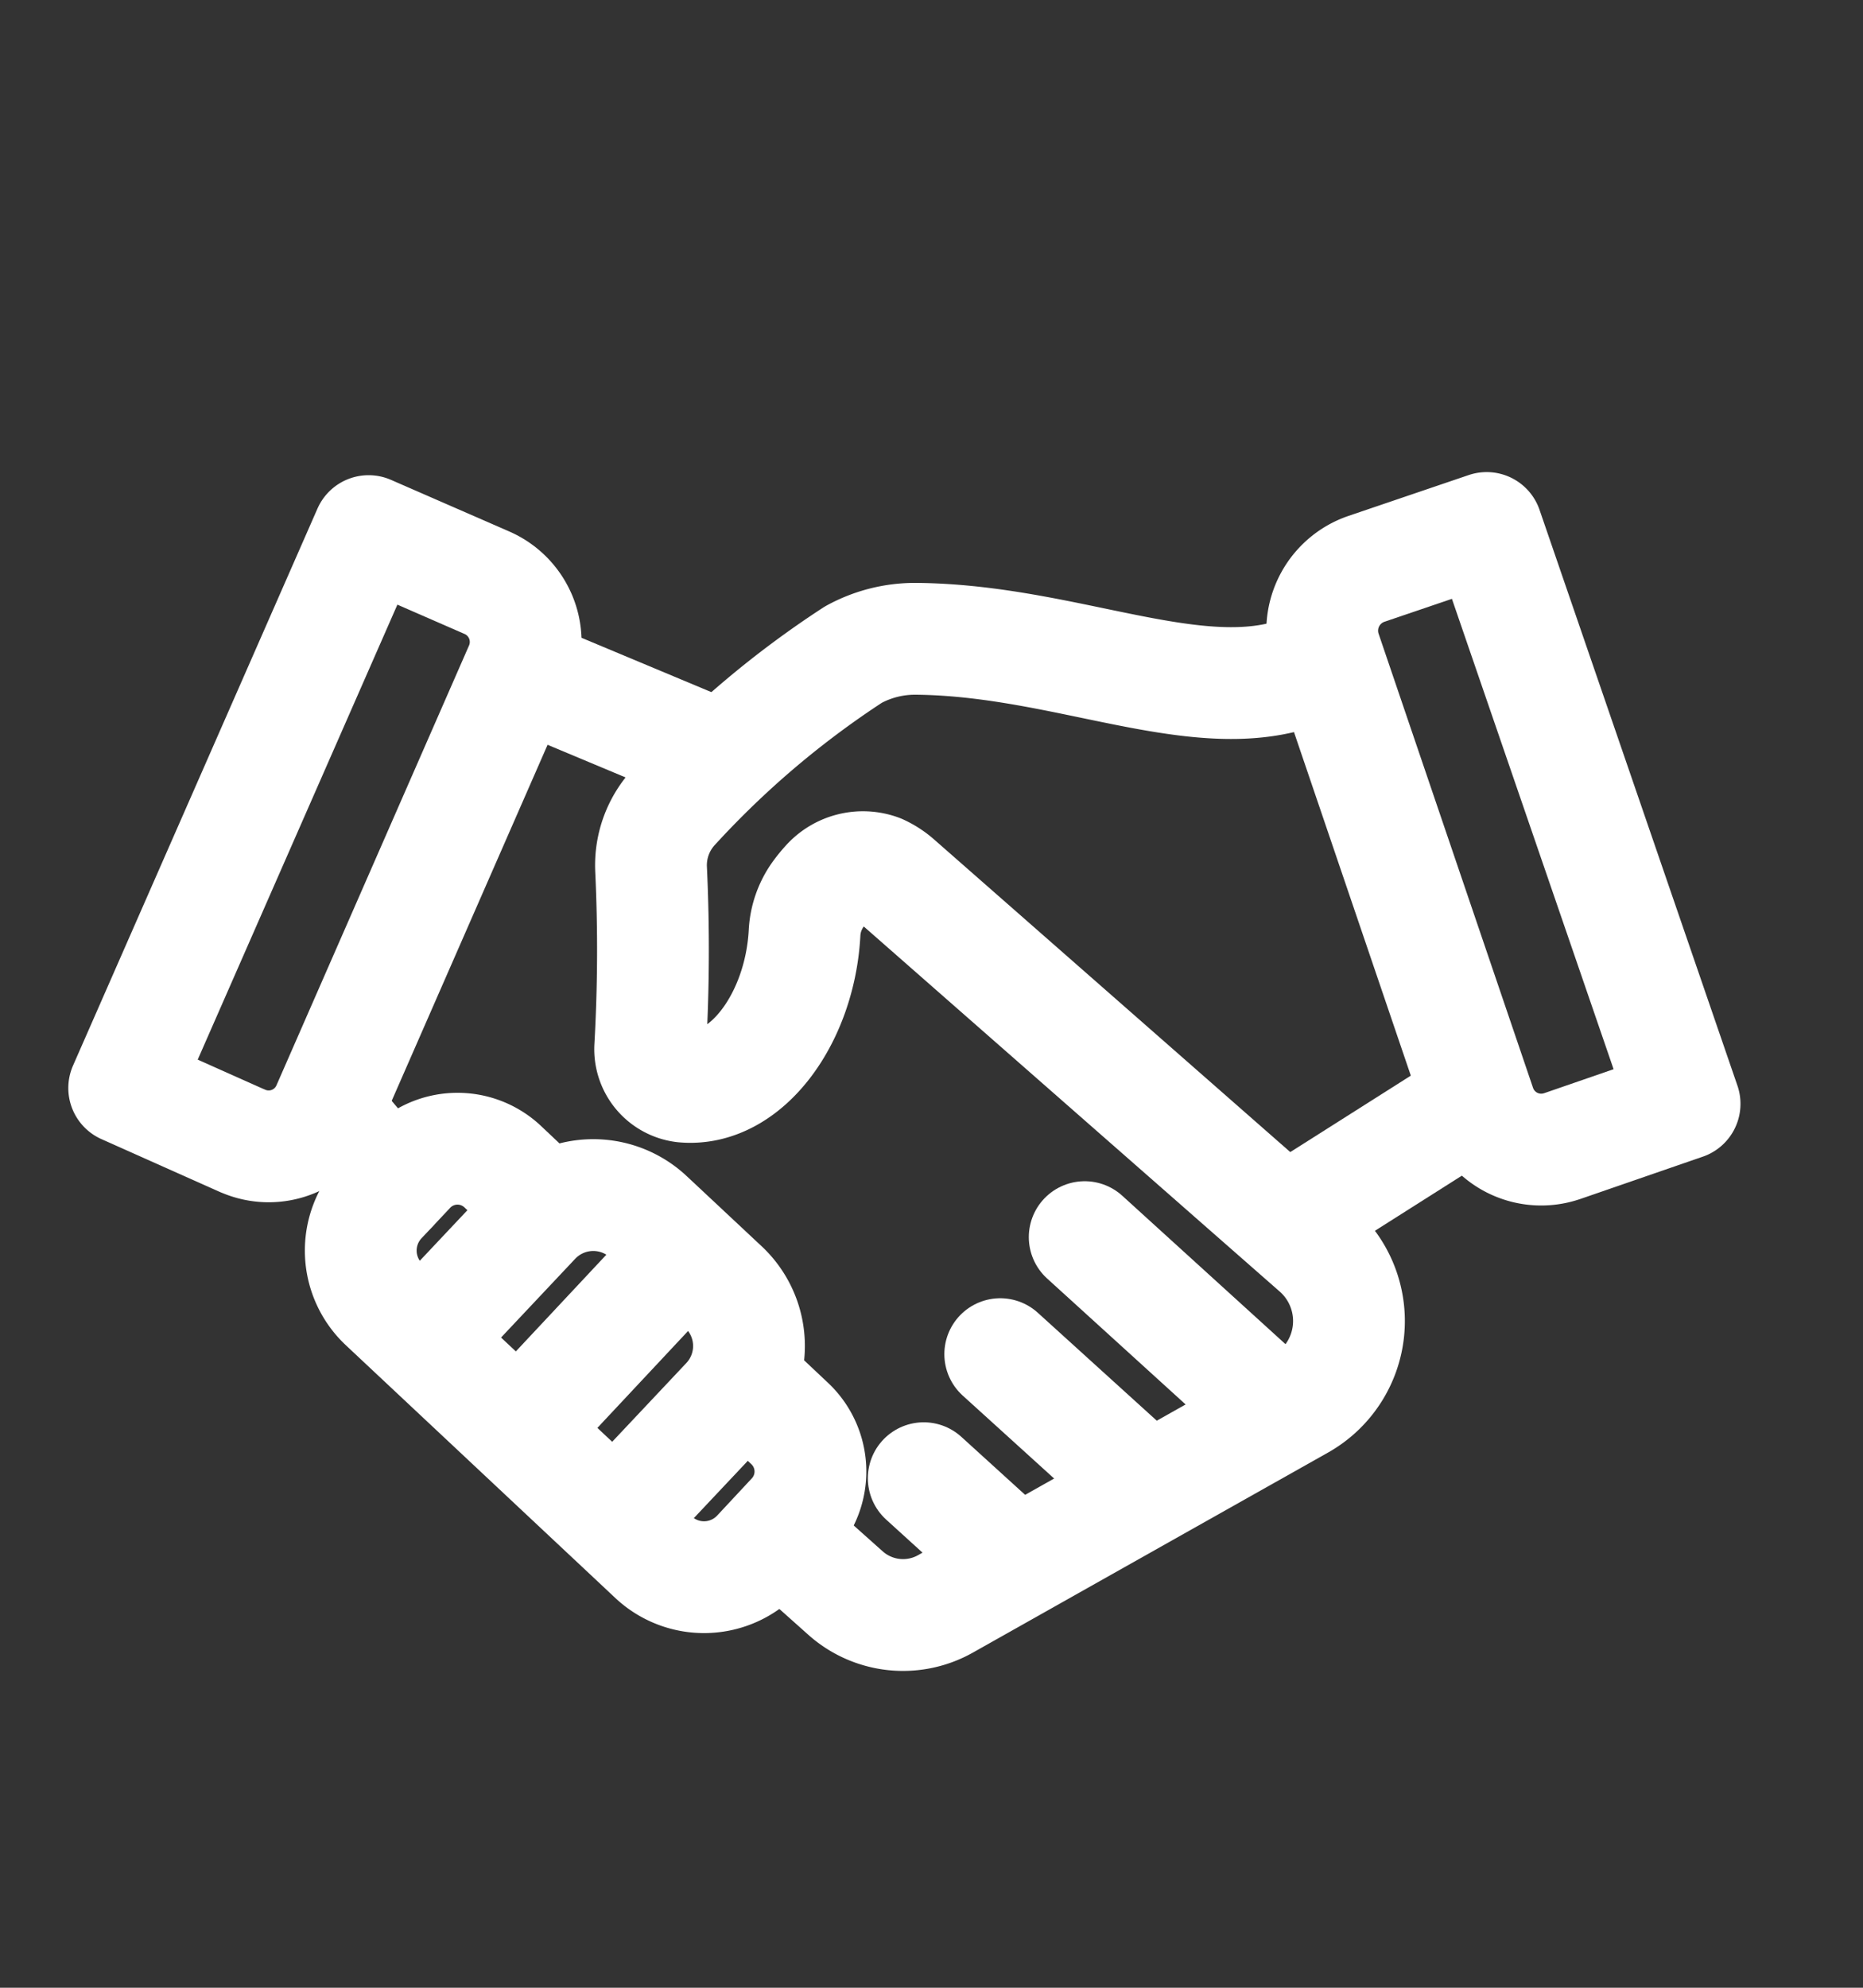 <svg xmlns="http://www.w3.org/2000/svg" xmlns:xlink="http://www.w3.org/1999/xlink" width="30" height="32" viewBox="0 0 30 32">
  <rect x="0" y="0" width="30" height="32" fill="#333333" stroke="none"/>
  <defs>
    <clipPath id="clip-path">
      <rect id="長方形_5632" data-name="長方形 5632" width="30" height="32" transform="translate(0.25 -1.357)" fill="none" stroke="#fff" stroke-width="1.5"/>
    </clipPath>
  </defs>
  <g id="icon" transform="translate(-0.25 1.357)" clip-path="url(#clip-path)">
    <g id="アートボード_1_のコピー_15" data-name="アートボード 1 のコピー 15" transform="translate(0.3 -0.047)">
      <line id="線_154" data-name="線 154" x1="2.946" y1="1.232" transform="translate(8.479 9.584)" fill="none" stroke="#fff" stroke-linecap="round" stroke-linejoin="round" stroke-width="1.8"/>
      <path id="パス_10159" data-name="パス 10159" d="M16.07,24.192l.984.878a1.392,1.392,0,0,0,1.608.177l5.722-3.222a1.531,1.531,0,0,0,.255-2.486l-6.756-5.928a1.145,1.145,0,0,0-.276-.177.774.774,0,0,0-.85.212,2.1,2.1,0,0,0-.149.184,1.169,1.169,0,0,0-.212.609c-.071,1.367-.935,2.571-1.948,2.479a.607.607,0,0,1-.538-.63,27.707,27.707,0,0,0,.014-2.875,1.382,1.382,0,0,1,.375-1.006,15.038,15.038,0,0,1,2.882-2.443,2.061,2.061,0,0,1,1.006-.255c2.613.021,4.879,1.324,6.579.354" transform="translate(-3.49 -0.735)" fill="none" stroke="#fff" stroke-linecap="round" stroke-linejoin="round" stroke-width="1.8"/>
      <path id="パス_10160" data-name="パス 10160" d="M13.6,25.124l.637.6a1.061,1.061,0,0,1,.05,1.494l-.559.6a1.189,1.189,0,0,1-1.685.057L7.705,23.807a1.189,1.189,0,0,1-.05-1.685l.46-.489a1.061,1.061,0,0,1,1.494-.05l.6.567" transform="translate(-1.57 -4.117)" fill="rgba(255,255,255,0)" stroke="#fff" stroke-linecap="round" stroke-linejoin="round" stroke-width="1.8"/>
      <line id="線_155" data-name="線 155" x2="1.006" y2="1.19" transform="translate(5.257 16.623)" fill="none" stroke="#fff" stroke-linecap="round" stroke-linejoin="round" stroke-width="1.8"/>
      <line id="線_156" data-name="線 156" x2="2.28" y2="2.068" transform="translate(16.057 20.49)" fill="none" stroke="#fff" stroke-linecap="round" stroke-linejoin="round" stroke-width="1.8"/>
      <line id="線_157" data-name="線 157" x2="3.038" y2="2.762" transform="translate(17.417 18.606)" fill="none" stroke="#fff" stroke-linecap="round" stroke-linejoin="round" stroke-width="1.8"/>
      <line id="線_158" data-name="線 158" x1="1.395" y1="1.268" transform="translate(14.825 22.487)" fill="none" stroke="#fff" stroke-linecap="round" stroke-linejoin="round" stroke-width="1.8"/>
      <line id="線_159" data-name="線 159" y1="1.841" x2="2.904" transform="translate(20.774 16.432)" fill="none" stroke="#fff" stroke-linecap="round" stroke-linejoin="round" stroke-width="1.8"/>
      <path id="パス_10161" data-name="パス 10161" d="M33.057,17.14a1.039,1.039,0,0,1-1.324-.652L29.247,9.18A1.052,1.052,0,0,1,29.9,7.849l1.94-.659,3.187,9.27-1.969.68Z" transform="translate(-7.95 0)" fill="none" stroke="#fff" stroke-linecap="round" stroke-linejoin="round" stroke-width="1.8"/>
      <path id="パス_10162" data-name="パス 10162" d="M3.855,17.075a1.036,1.036,0,0,0,1.374-.538L8.324,9.47a1.04,1.04,0,0,0-.538-1.381l-1.9-.829L1.95,16.226l1.905.85Z" transform="translate(0 -0.02)" fill="none" stroke="#fff" stroke-linecap="round" stroke-linejoin="round" stroke-width="1.8"/>
      <path id="パス_10163" data-name="パス 10163" d="M8.86,24.582l1.714-1.82a1.3,1.3,0,0,1,1.834-.057l1.211,1.133a1.3,1.3,0,0,1,.057,1.834l-1.714,1.82" transform="translate(-2.016 -4.425)" fill="none" stroke="#fff" stroke-linecap="round" stroke-linejoin="round" stroke-width="1.8"/>
      <line id="線_160" data-name="線 160" x1="2.493" y2="2.663" transform="translate(8.394 18.953)" fill="none" stroke="#fff" stroke-linecap="round" stroke-linejoin="round" stroke-width="1.8"/>
    </g>
  </g>
</svg>
